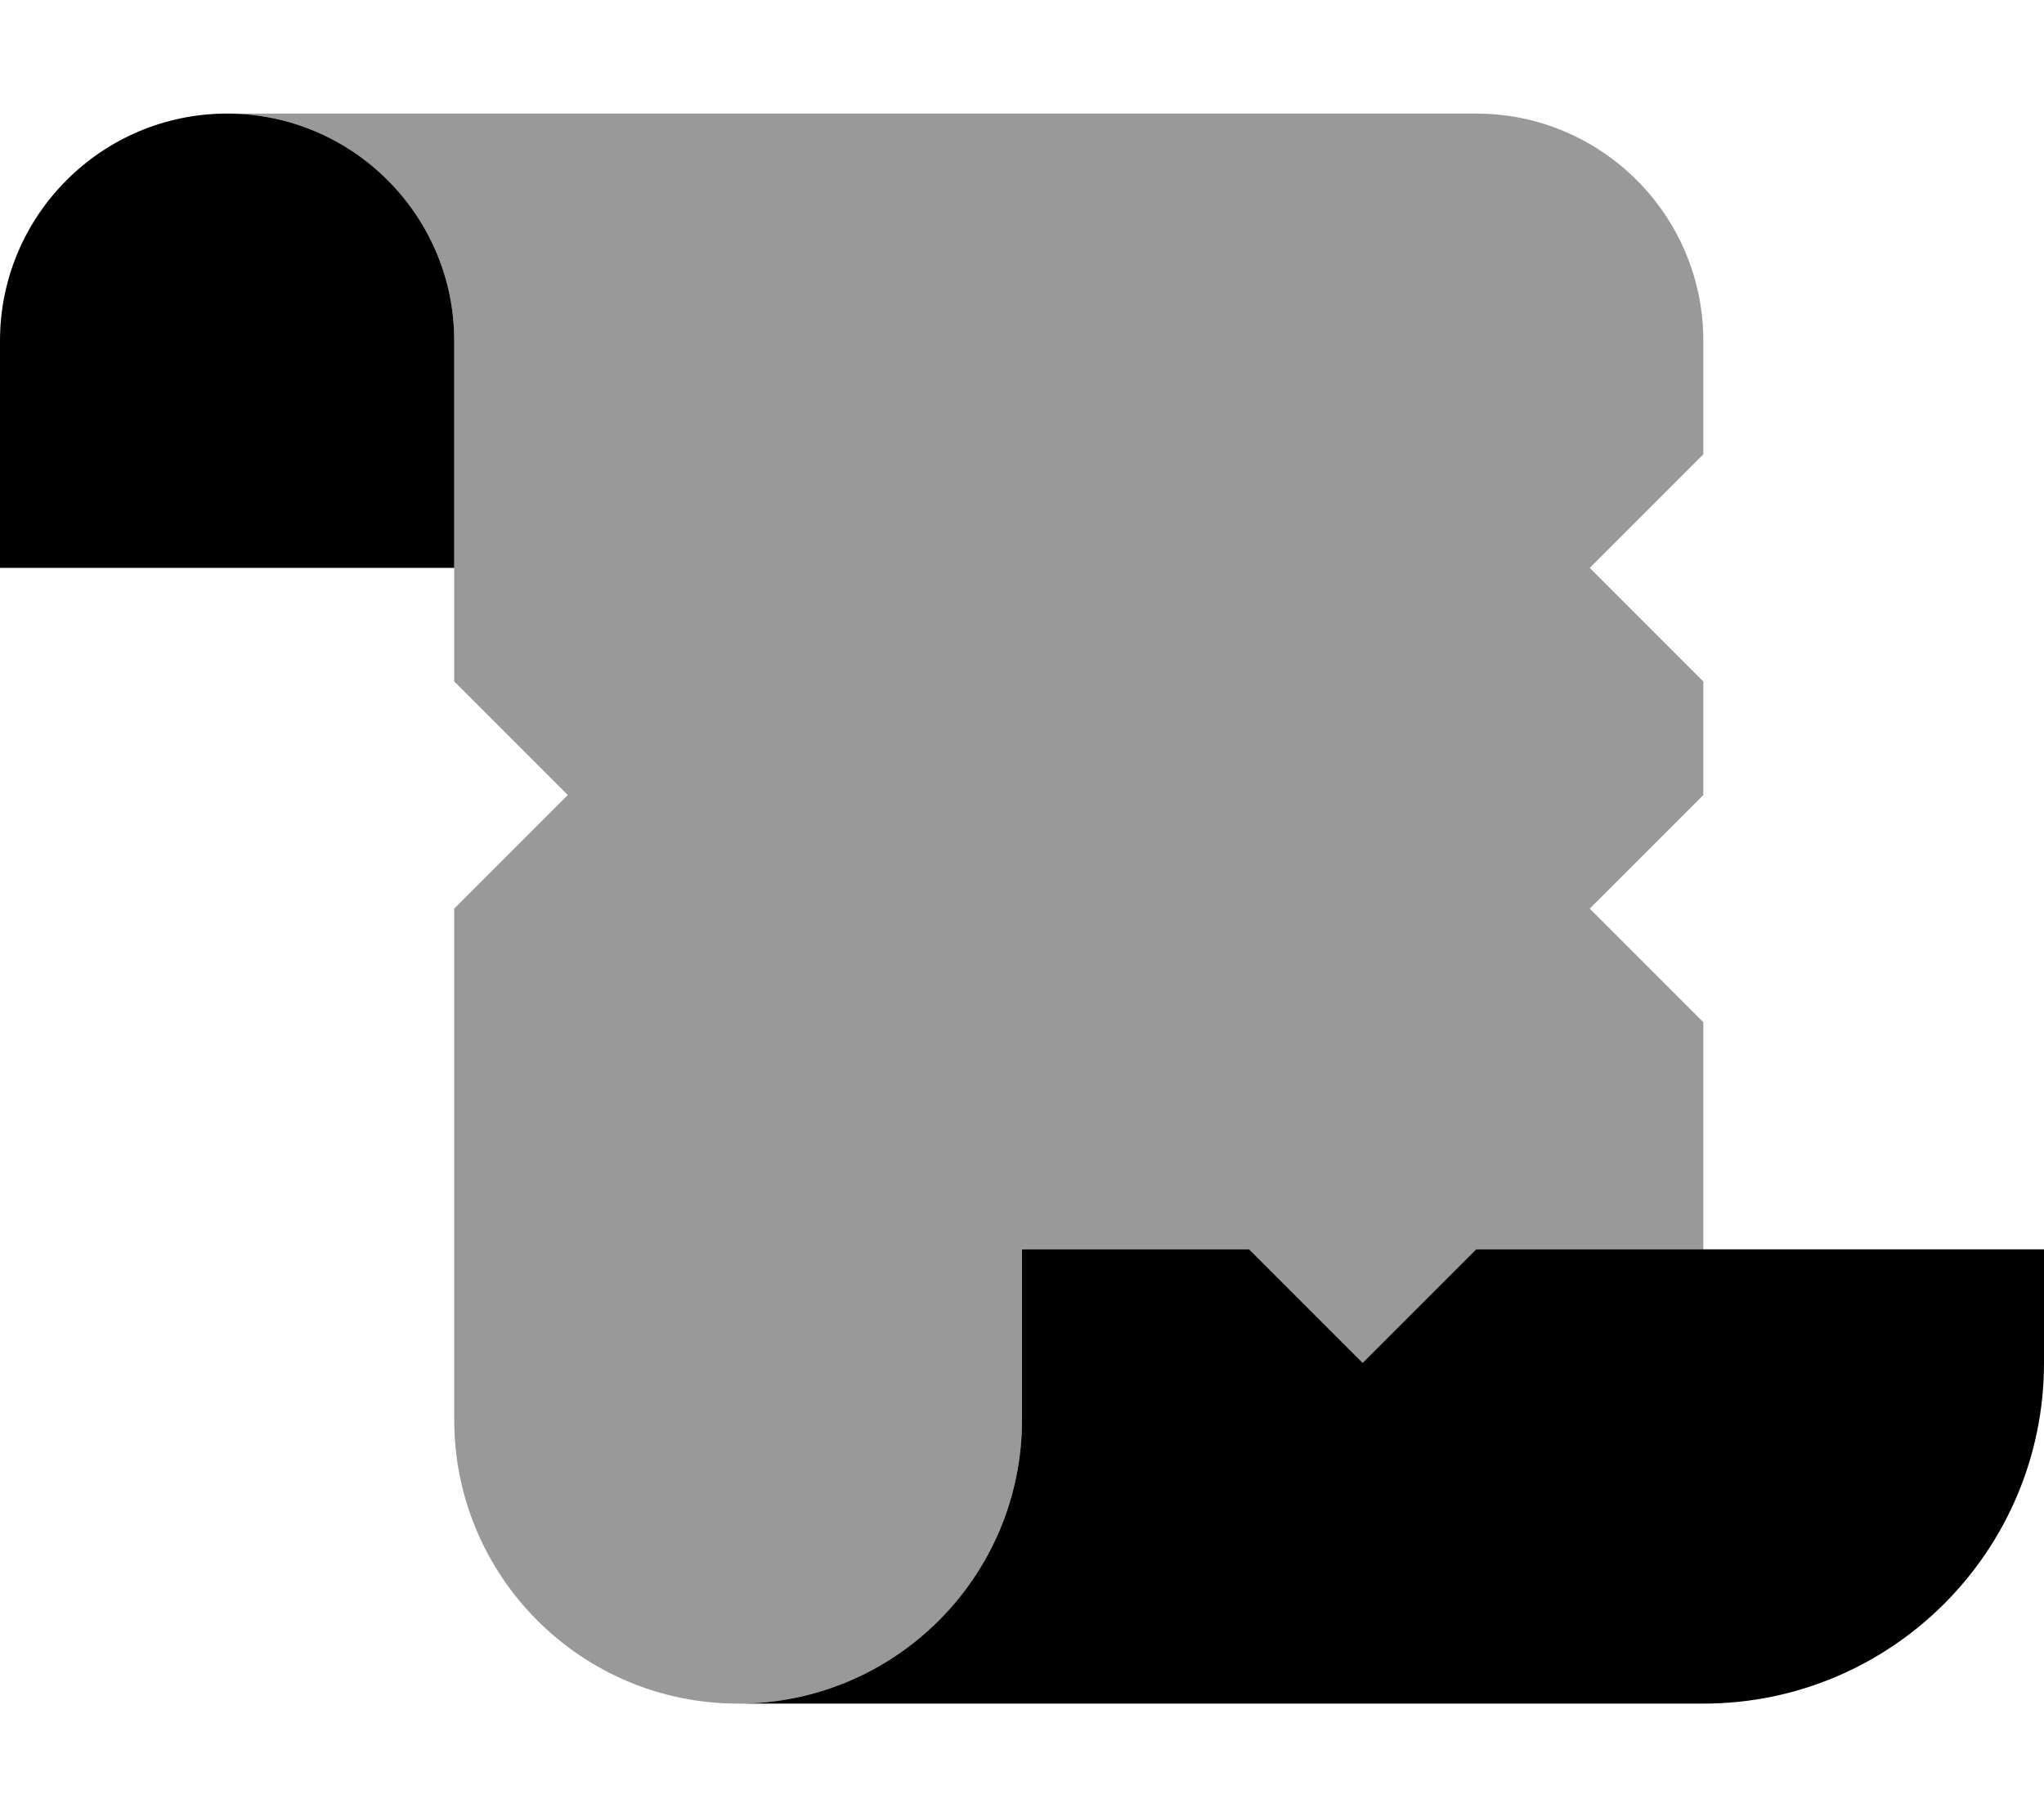 <svg xmlns="http://www.w3.org/2000/svg" viewBox="0 0 576 512"><!--! Font Awesome Pro 6.7.1 by @fontawesome - https://fontawesome.com License - https://fontawesome.com/license (Commercial License) Copyright 2024 Fonticons, Inc. --><defs><style>.fa-secondary{opacity:.4}</style></defs><path class="fa-secondary" d="M64 32l352 0c35.3 0 64 28.7 64 64l0 16 0 16-32 32 32 32 0 16 0 16-32 32 32 32 0 16 0 48-48 0-16 0-32 32-32-32-16 0-48 0 0 48c0 44.2-35.8 80-80 80s-80-35.8-80-80l0-128 0-16 32-32-32-32 0-16 0-16 0-64c0-35.3-28.7-64-64-64z"/><path class="fa-primary" d="M128 160l0-64c0-35.3-28.7-64-64-64S0 60.7 0 96l0 64 128 0zM288 352l0 48c0 44.2-35.8 80-80 80l272 0c53 0 96-43 96-96l0-32-144 0-16 0-32 32-32-32-16 0-48 0z"/></svg>
